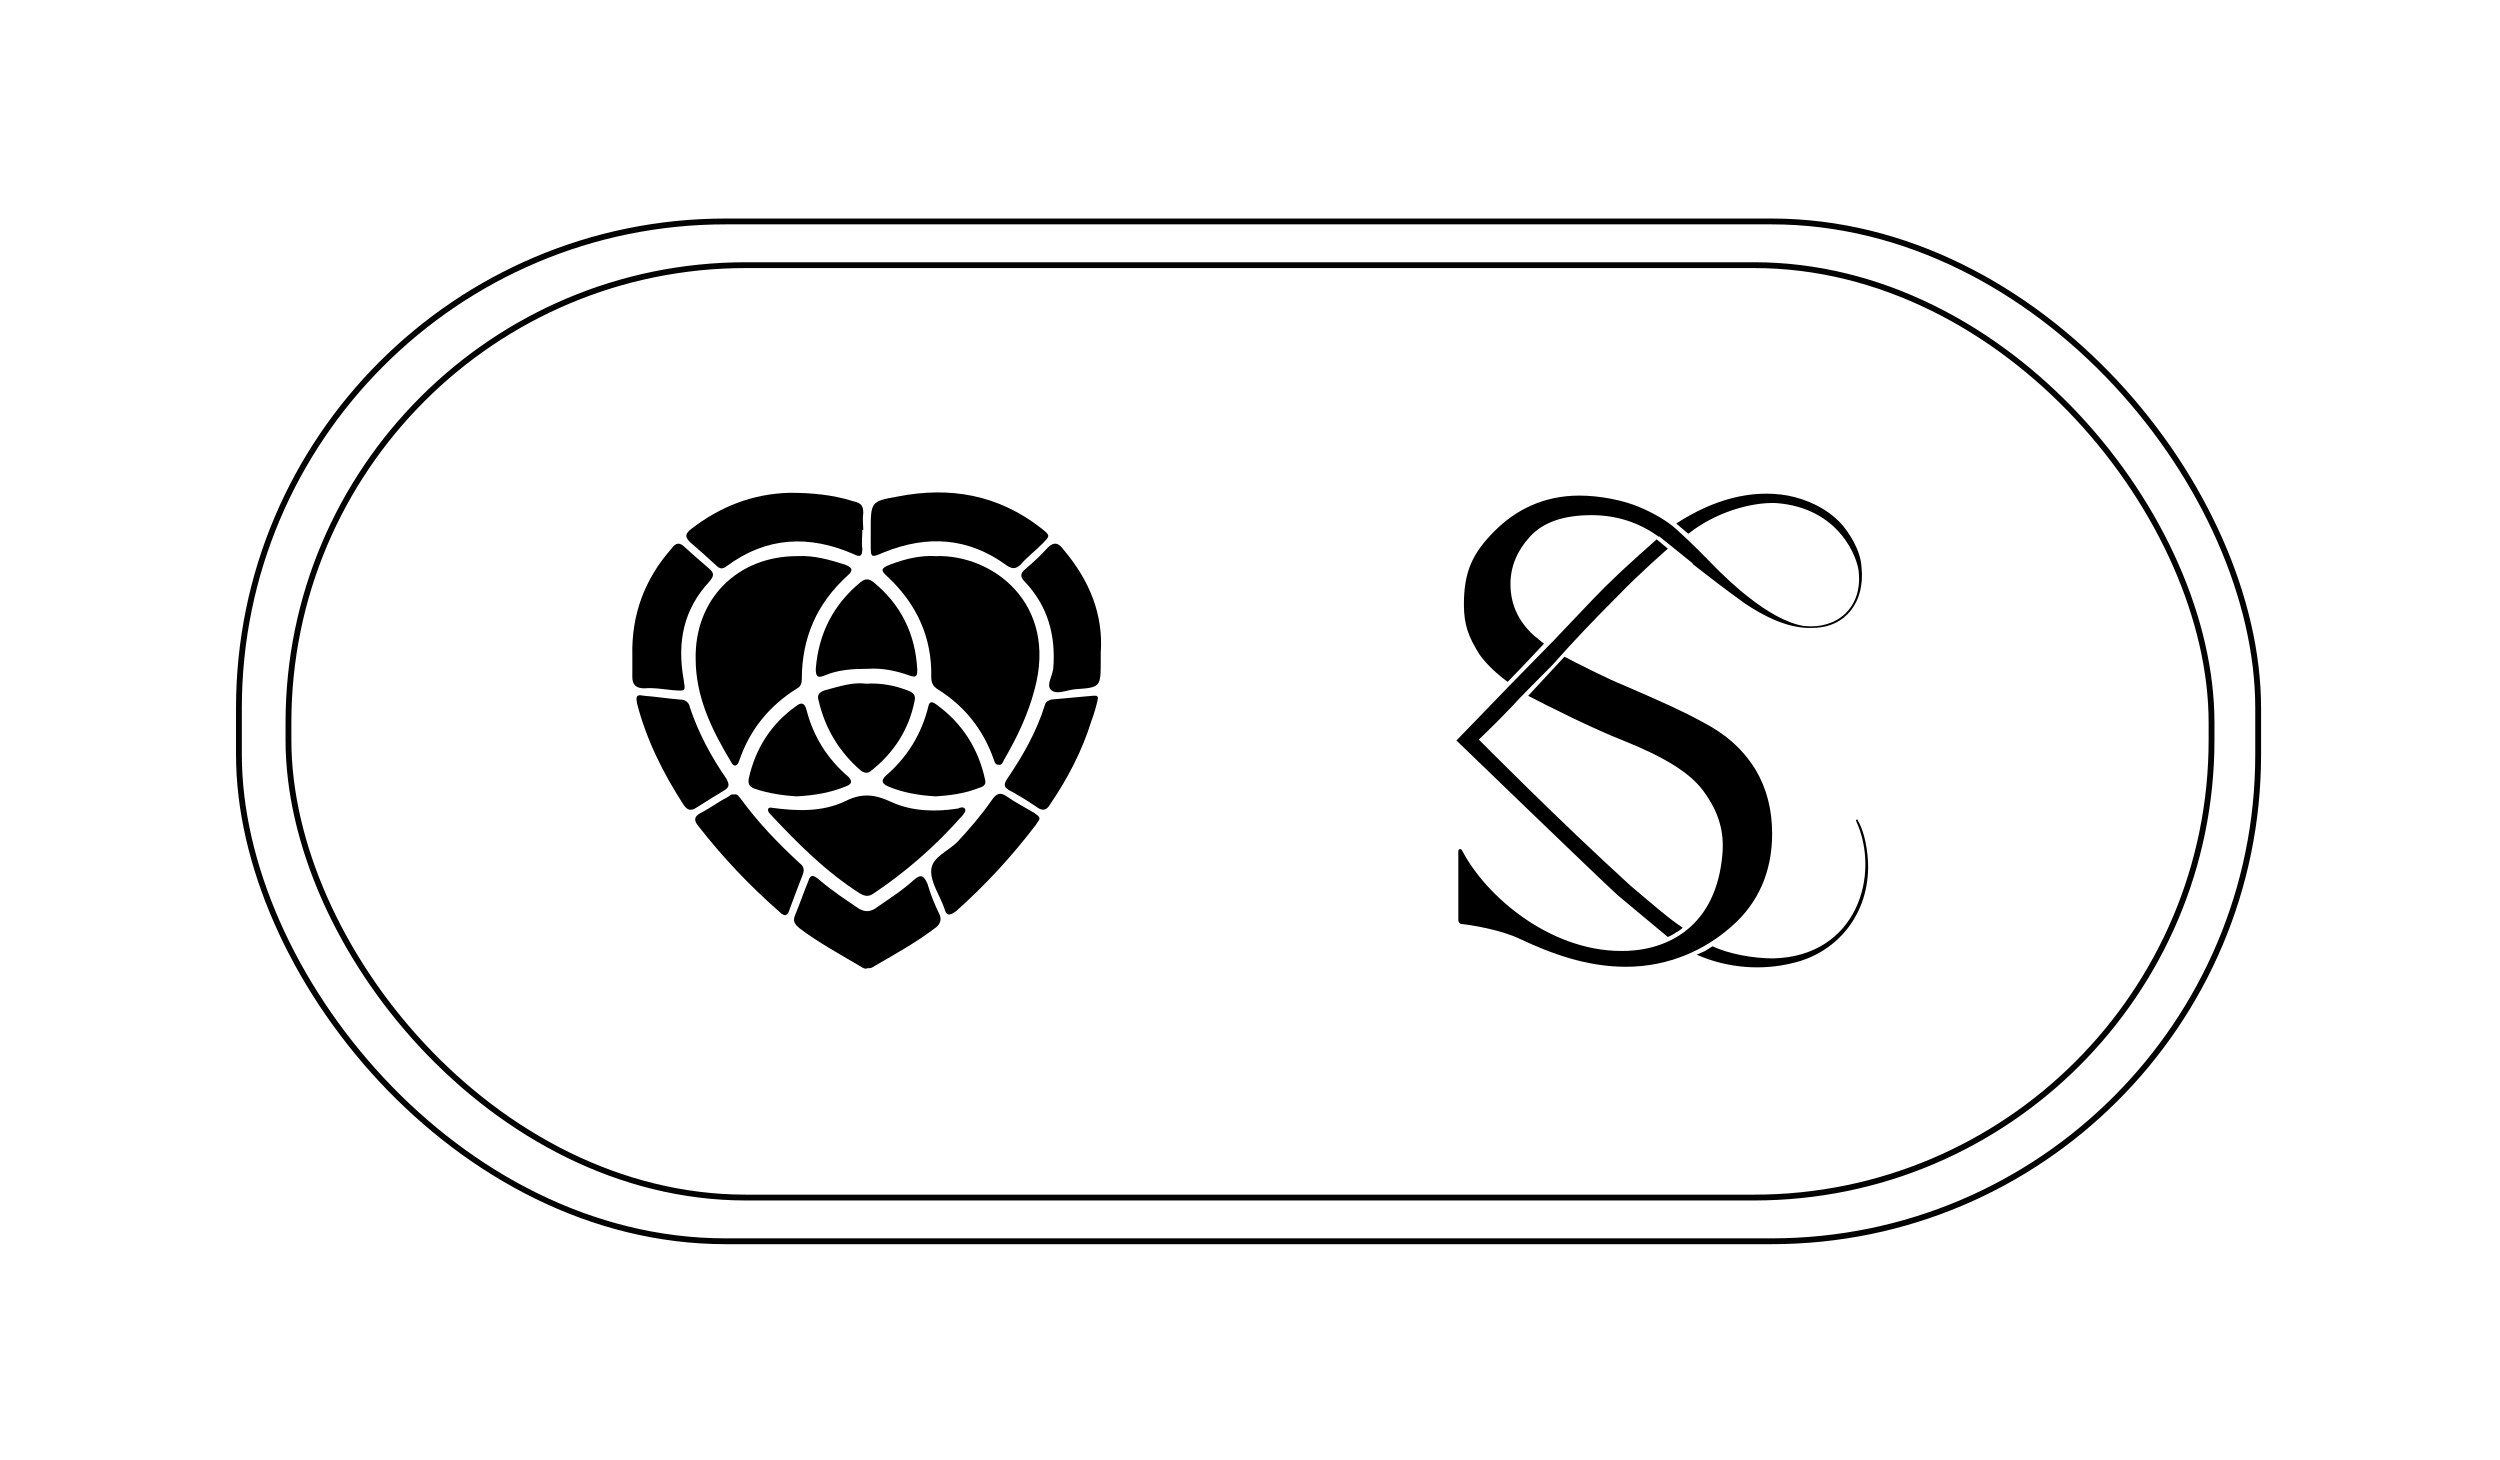 <?xml version="1.0" encoding="UTF-8"?> <svg xmlns="http://www.w3.org/2000/svg" width="858" height="501" viewBox="0 0 858 501" fill="none"> <rect x="82" y="76" width="693" height="350" rx="167" stroke="#030304" stroke-width="2"></rect> <rect x="99" y="91" width="660" height="320" rx="157" stroke="#030304" stroke-width="2"></rect> <path d="M321.204 190.861C340.699 190.221 363.071 207.16 355.081 236.562C352.844 245.191 349.009 253.181 344.534 260.852C344.215 261.491 343.895 262.769 342.617 262.449C341.339 262.449 341.339 261.171 341.019 260.532C337.397 250.305 331.005 242.315 321.843 236.562C320.245 235.604 319.606 234.325 319.606 232.408C319.926 218.665 314.493 207.16 304.585 197.892C302.029 195.655 302.348 195.015 305.544 193.737C310.658 191.819 315.771 190.541 321.204 190.861Z" fill="#000001"></path> <path d="M273.585 190.861C279.338 190.541 284.771 192.139 289.884 193.737C292.441 194.696 293.08 195.655 290.843 197.572C280.296 207.16 275.183 218.985 275.183 233.047C275.183 234.325 274.863 235.604 273.585 236.243C263.997 242.209 257.392 250.411 253.77 260.852C253.131 263.089 251.853 263.408 250.894 261.491C244.182 250.305 238.749 239.119 238.749 226.016C238.43 205.562 253.131 190.861 273.585 190.861Z" fill="#000001"></path> <path d="M264.315 277.151C273.583 278.429 282.212 278.749 290.202 274.913C295.955 272.037 300.429 272.676 305.862 275.233C312.893 278.429 320.883 278.749 328.873 277.47C329.512 277.151 330.471 276.831 331.11 277.47C331.749 278.429 330.79 279.068 330.471 279.707C321.203 290.254 310.976 299.203 299.47 306.873C297.872 307.832 296.594 307.512 294.996 306.553C283.491 299.203 273.903 289.615 264.635 279.707C263.995 279.068 263.356 278.429 263.676 277.47C263.995 277.151 264.635 277.151 264.315 277.151Z" fill="#000001"></path> <path d="M298.833 182.231C298.833 172.324 298.833 172.005 308.101 170.407C325.998 166.891 342.617 169.767 357.319 181.273C360.514 183.829 360.514 183.83 357.638 186.706C355.081 189.263 352.525 191.18 350.287 193.737C348.689 195.335 347.411 195.335 345.494 194.056C332.39 184.469 318.328 183.51 303.307 189.582C298.833 191.5 298.833 191.5 298.833 186.706C298.833 185.214 298.833 183.723 298.833 182.231Z" fill="#000001"></path> <path d="M295.955 181.912C295.955 184.149 295.635 186.386 295.955 188.304C295.955 191.18 294.996 191.18 293.079 190.221C277.738 183.51 263.037 184.149 249.294 194.376C248.016 195.335 247.057 195.335 245.779 194.057C242.796 191.287 239.813 188.623 236.83 186.067C234.913 184.149 235.232 183.191 237.15 181.593C247.057 173.922 258.243 169.448 271.027 169.128C278.377 169.128 285.728 169.768 292.759 172.005C295.635 172.644 296.275 173.603 296.275 176.159C295.955 178.077 296.275 179.995 296.275 181.912C296.062 181.912 295.955 181.912 295.955 181.912Z" fill="#000001"></path> <path d="M297.233 332.44C296.275 332.44 295.635 331.801 294.996 331.481C287.965 327.327 280.934 323.492 274.542 318.698C272.625 317.1 271.986 316.141 272.944 313.904C274.542 310.069 275.821 306.234 277.419 302.399C278.058 300.161 279.017 300.161 280.934 301.759C285.409 305.594 290.202 308.79 294.996 311.986C296.914 312.945 298.192 312.945 300.11 311.986C304.584 308.79 309.378 305.914 313.533 302.079C316.089 299.842 317.048 300.481 318.327 303.357C319.392 306.979 320.777 310.495 322.481 313.904C323.12 315.502 322.801 316.78 321.523 318.058C314.491 323.492 306.821 327.646 299.151 332.121C298.512 332.44 297.873 332.121 297.233 332.44Z" fill="#000001"></path> <path d="M217.016 225.057C216.696 210.995 221.171 198.851 230.439 188.304C232.037 186.067 233.315 186.067 235.233 187.984C237.79 190.328 240.453 192.672 243.223 195.015C245.14 196.613 245.14 197.572 243.542 199.49C234.594 209.077 232.356 220.263 234.594 233.047C235.233 237.202 235.552 237.202 231.078 236.882C227.563 236.563 224.367 235.923 221.171 236.243C218.294 236.243 217.016 234.964 217.016 232.408C217.016 229.851 217.016 227.401 217.016 225.057Z" fill="#000001"></path> <path d="M377.772 224.098C377.772 225.377 377.772 226.016 377.772 226.655C377.772 235.923 377.772 235.923 368.823 236.562C365.947 236.882 362.751 238.48 360.833 236.882C358.916 235.284 361.153 232.088 361.473 229.531C362.431 218.026 359.555 207.799 351.565 199.49C349.967 197.892 350.287 196.613 351.885 195.335C354.442 193.098 357.318 190.541 359.555 187.984C361.792 185.747 363.39 186.386 364.988 188.623C373.937 199.17 378.731 210.995 377.772 224.098Z" fill="#000001"></path> <path d="M297.873 229.532C292.759 229.532 287.646 229.851 283.172 231.769C280.295 233.047 279.976 231.769 279.976 229.532C280.934 217.387 286.048 207.479 295.316 199.809C296.914 198.531 298.192 198.531 299.79 199.809C309.165 207.479 314.172 217.493 314.811 229.851C314.811 232.088 314.492 232.727 311.935 231.769C307.461 230.171 302.667 229.212 297.873 229.532Z" fill="#000001"></path> <path d="M251.852 272.677C253.131 272.357 253.45 273.316 254.089 273.955C260.162 282.264 266.873 289.295 274.543 296.326C275.822 297.285 276.141 298.563 275.502 300.161C274.011 303.997 272.519 307.938 271.028 311.986C270.389 314.224 269.43 314.863 267.512 312.945C257.285 303.997 248.017 294.196 239.708 283.543C238.11 281.625 238.11 280.347 240.347 279.068C243.543 277.47 246.419 275.233 249.615 273.635C250.254 273.316 250.893 272.357 251.852 272.677Z" fill="#000001"></path> <path d="M356.677 281.305C356.251 281.945 355.825 282.584 355.399 283.223C347.302 293.876 338.247 303.677 328.233 312.626C325.677 314.543 324.718 314.224 324.079 311.667C322.481 307.192 319.285 302.718 319.604 298.564C319.924 294.089 325.357 292.172 328.553 288.976C332.708 284.501 336.862 279.708 340.378 274.594C341.976 272.357 343.254 271.718 345.491 273.316C348.687 275.553 351.883 277.151 355.079 279.068C355.718 279.708 356.997 280.027 356.677 281.305Z" fill="#000001"></path> <path d="M297.234 234.645C302.347 234.325 307.141 235.284 311.296 236.882C313.213 237.521 314.492 238.48 313.853 240.717C311.935 250.305 306.822 258.295 299.151 264.367C297.873 265.645 296.595 265.326 295.316 264.367C287.966 257.975 283.172 249.985 280.935 240.398C280.295 238.48 281.254 237.521 283.172 236.882C287.966 235.604 292.759 234.006 297.234 234.645Z" fill="#000001"></path> <path d="M221.171 238.8C225.326 239.119 229.161 239.758 233.316 240.078C235.233 240.078 236.512 241.037 236.831 242.954C239.708 251.583 244.182 259.893 249.295 267.243C250.254 269.161 250.574 270.12 248.337 271.398C245.141 273.316 242.051 275.233 239.068 277.151C237.151 278.429 235.873 278.11 234.594 276.192C227.563 265.326 221.81 253.82 218.615 241.356C217.975 238.16 219.254 238.48 221.171 238.8Z" fill="#000001"></path> <path d="M376.811 239.758C376.172 242.635 375.533 244.872 374.574 247.429C371.378 257.656 366.584 266.924 360.512 275.872C359.234 278.11 357.955 278.429 356.038 277.151C352.842 274.914 349.646 272.996 346.13 271.079C344.532 270.12 344.532 269.161 345.491 267.563C350.924 259.573 355.718 251.264 358.595 241.995C358.914 240.717 359.873 240.398 360.832 240.078C365.519 239.652 370.206 239.226 374.894 238.8C375.853 238.8 376.811 238.48 376.811 239.758Z" fill="#000001"></path> <path d="M321.203 273.316C315.45 272.996 309.698 272.037 304.584 269.8C302.667 268.841 302.347 267.883 303.945 266.285C311.402 259.893 316.303 251.903 318.646 242.315C318.966 240.717 319.925 240.717 321.203 241.676C330.152 248.068 335.904 257.017 338.141 267.883C338.461 269.481 337.183 270.12 335.904 270.439C331.11 272.357 325.997 272.996 321.203 273.316Z" fill="#000001"></path> <path d="M273.264 273.316C268.79 272.996 263.996 272.357 259.202 270.759C257.285 270.12 256.646 269.161 256.965 267.243C259.202 257.016 264.635 248.387 273.264 242.315C274.862 241.037 276.141 241.037 276.78 243.593C279.124 252.755 283.918 260.425 291.162 266.604C292.76 268.202 292.12 269.161 290.522 269.8C285.089 272.037 279.656 272.996 273.264 273.316Z" fill="#000001"></path> <path d="M572.403 321.574C568.568 318.378 559.3 310.708 555.145 307.193C547.794 300.481 499.855 254.14 499.855 254.14C499.855 254.14 508.165 245.511 518.392 234.964L533.413 219.624C545.238 207.16 550.351 201.727 553.867 198.531C557.702 194.696 568.568 185.108 568.568 185.108L572.403 188.304C572.403 188.304 562.496 196.933 555.465 204.284C546.516 213.232 540.444 219.624 532.773 228.253C530.856 230.171 520.629 240.398 519.351 241.996C512.639 249.027 507.526 253.821 507.526 253.821C507.526 253.821 534.691 281.306 559.619 303.997C565.692 309.11 573.362 315.822 577.516 318.378C577.516 318.378 576.558 319.337 575.279 319.976C574.001 320.935 572.403 321.574 572.403 321.574Z" fill="#000001"></path> <path d="M575.278 179.675C588.062 171.366 601.165 167.85 613.63 170.087C620.021 171.366 626.733 174.242 631.846 179.675C634.403 182.551 638.558 188.624 638.877 194.696C640.156 206.84 633.125 215.15 622.898 215.469C617.784 215.789 610.434 214.83 598.928 207.16C592.217 202.366 586.464 197.892 580.711 193.417H581.031L569.526 184.149H569.206C562.388 179.249 554.718 176.799 546.195 176.799C536.608 176.799 529.577 179.249 525.102 184.149C520.628 189.05 518.391 194.483 518.391 200.448C518.391 207.48 521.161 213.445 526.7 218.346C527.659 218.985 528.937 220.263 529.896 220.903C526.381 224.738 519.669 231.769 517.432 234.006C513.917 231.449 510.401 228.253 507.844 224.738C504.009 218.665 502.411 214.511 502.411 207.48C502.411 196.294 505.288 189.902 512.958 182.232C520.308 174.881 529.896 170.087 542.041 170.087C549.072 170.087 557.381 171.685 563.134 174.242C567.608 176.159 572.082 178.716 575.278 181.593C581.351 187.026 585.825 191.819 589.021 195.015C592.217 198.211 606.918 212.913 619.063 214.83C630.248 216.109 639.197 208.758 637.918 196.294C637.599 191.82 631.527 174.242 609.475 172.644C600.846 172.324 588.701 175.84 579.433 183.191" fill="#000001"></path> <path d="M594.136 318.059C603.404 310.069 608.198 299.203 608.198 286.099C608.198 277.79 606.28 270.439 602.445 264.048C597.651 256.377 591.579 251.583 584.228 247.748C577.837 244.233 570.806 241.037 556.743 234.964C552.589 233.366 540.444 227.294 536.929 225.377L524.465 238.8C530.537 241.996 547.156 250.305 557.063 254.14C571.445 259.893 580.074 265.326 584.548 271.398C590.94 280.027 591.899 287.378 590.94 295.048C588.064 319.337 570.806 326.688 555.785 326.368C531.815 326.049 510.083 307.832 501.774 291.852C501.454 291.213 500.495 291.213 500.495 292.172V315.822C500.495 316.461 501.134 317.1 501.454 317.1C504.65 317.419 514.877 319.018 521.588 322.213C532.454 327.327 544.599 331.801 558.022 331.801C573.043 331.801 585.507 325.729 594.136 318.059Z" fill="#000001"></path> <path d="M582.31 327.646C593.176 332.44 605.001 333.079 615.228 330.523C630.568 327.007 641.754 313.584 641.115 296.007C640.795 289.295 639.197 284.182 637.599 281.625C637.599 280.986 636.96 281.305 636.96 281.625C645.589 300.161 637.28 328.286 608.516 328.925C601.485 328.925 593.176 327.327 587.743 324.77C587.743 324.77 586.784 325.409 585.186 326.368C583.908 327.007 582.31 327.646 582.31 327.646Z" fill="#000001"></path> </svg> 